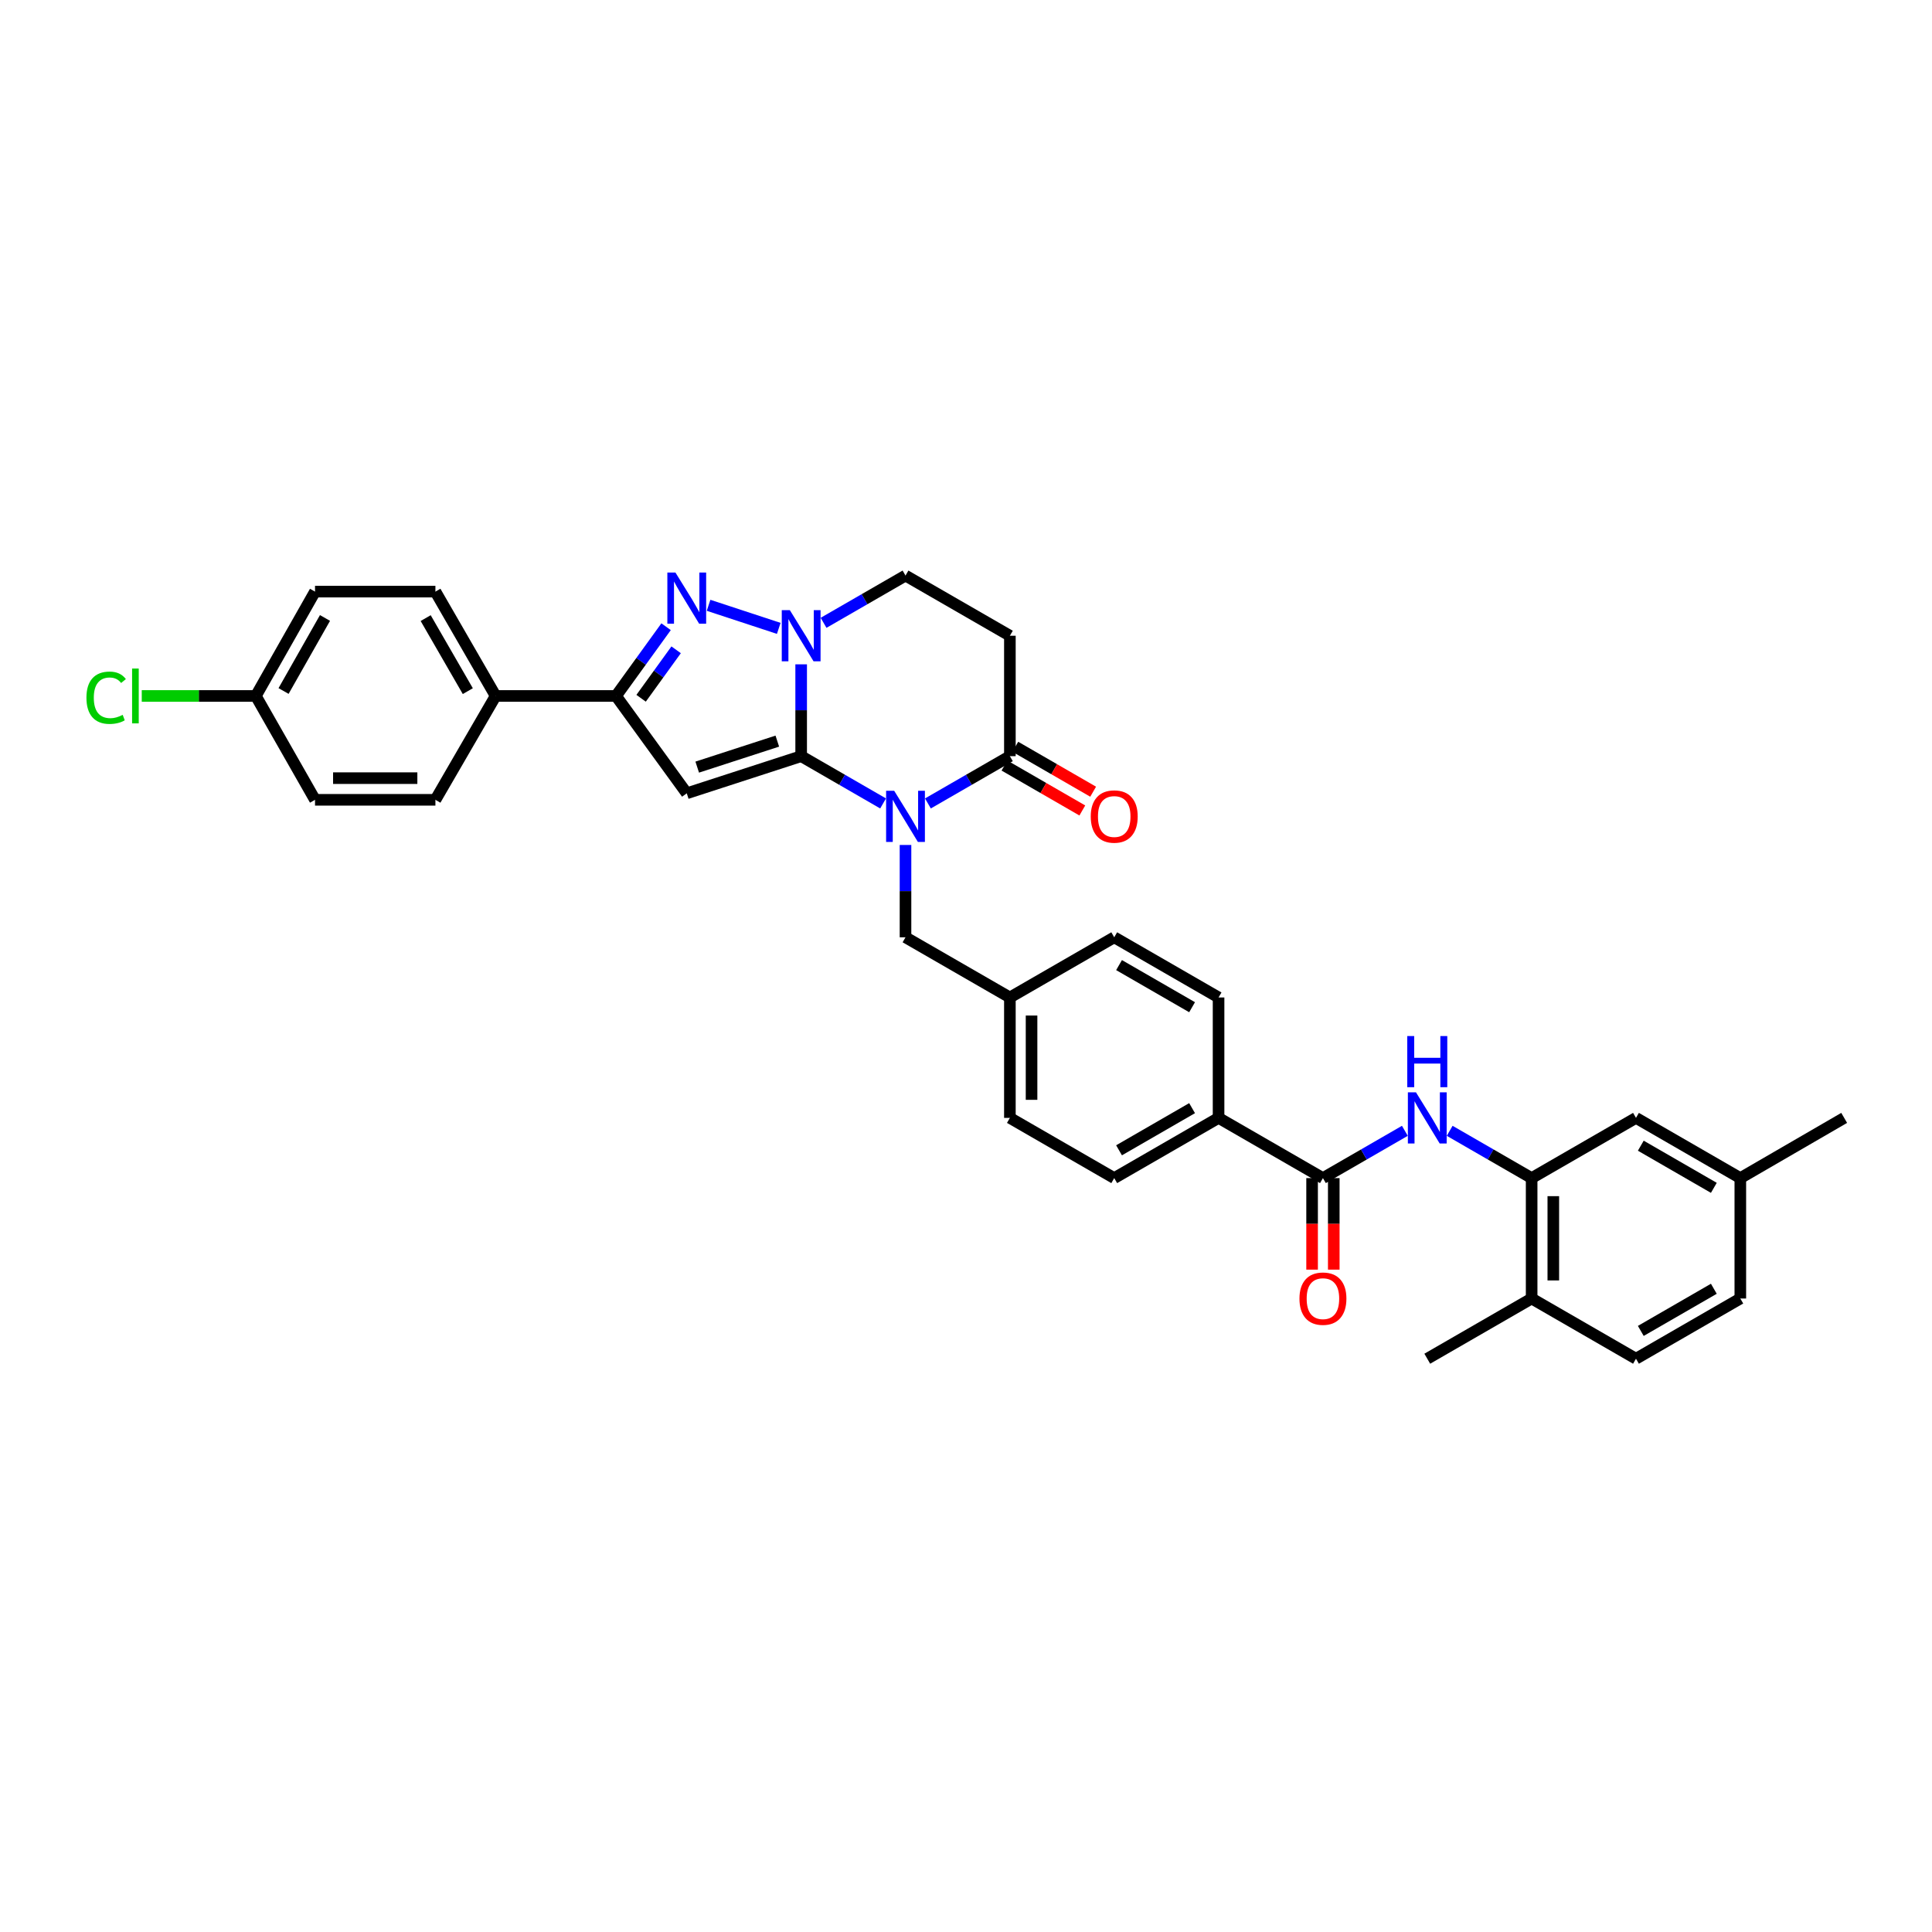 <?xml version='1.0' encoding='iso-8859-1'?>
<svg version='1.1' baseProfile='full'
              xmlns='http://www.w3.org/2000/svg'
                      xmlns:rdkit='http://www.rdkit.org/xml'
                      xmlns:xlink='http://www.w3.org/1999/xlink'
                  xml:space='preserve'
width='1000px' height='1000px' viewBox='0 0 1000 1000'>
<!-- END OF HEADER -->
<rect style='opacity:1.0;fill:#FFFFFF;stroke:none' width='1000' height='1000' x='0' y='0'> </rect>
<path class='bond-0' d='M 414.681,391.388 L 435.885,403.624' style='fill:none;fill-rule:evenodd;stroke:#000000;stroke-width:6px;stroke-linecap:butt;stroke-linejoin:miter;stroke-opacity:1' />
<path class='bond-0' d='M 435.885,403.624 L 457.089,415.861' style='fill:none;fill-rule:evenodd;stroke:#0000FF;stroke-width:6px;stroke-linecap:butt;stroke-linejoin:miter;stroke-opacity:1' />
<path class='bond-1' d='M 414.681,391.388 L 355.464,410.614' style='fill:none;fill-rule:evenodd;stroke:#000000;stroke-width:6px;stroke-linecap:butt;stroke-linejoin:miter;stroke-opacity:1' />
<path class='bond-1' d='M 402.334,383.602 L 360.882,397.06' style='fill:none;fill-rule:evenodd;stroke:#000000;stroke-width:6px;stroke-linecap:butt;stroke-linejoin:miter;stroke-opacity:1' />
<path class='bond-2' d='M 414.681,391.388 L 414.681,367.622' style='fill:none;fill-rule:evenodd;stroke:#000000;stroke-width:6px;stroke-linecap:butt;stroke-linejoin:miter;stroke-opacity:1' />
<path class='bond-2' d='M 414.681,367.622 L 414.681,343.856' style='fill:none;fill-rule:evenodd;stroke:#0000FF;stroke-width:6px;stroke-linecap:butt;stroke-linejoin:miter;stroke-opacity:1' />
<path class='bond-5' d='M 480.287,415.863 L 501.5,403.626' style='fill:none;fill-rule:evenodd;stroke:#0000FF;stroke-width:6px;stroke-linecap:butt;stroke-linejoin:miter;stroke-opacity:1' />
<path class='bond-5' d='M 501.5,403.626 L 522.714,391.388' style='fill:none;fill-rule:evenodd;stroke:#000000;stroke-width:6px;stroke-linecap:butt;stroke-linejoin:miter;stroke-opacity:1' />
<path class='bond-10' d='M 468.688,437.356 L 468.688,461.25' style='fill:none;fill-rule:evenodd;stroke:#0000FF;stroke-width:6px;stroke-linecap:butt;stroke-linejoin:miter;stroke-opacity:1' />
<path class='bond-10' d='M 468.688,461.25 L 468.688,485.143' style='fill:none;fill-rule:evenodd;stroke:#000000;stroke-width:6px;stroke-linecap:butt;stroke-linejoin:miter;stroke-opacity:1' />
<path class='bond-4' d='M 355.464,410.614 L 318.857,360.228' style='fill:none;fill-rule:evenodd;stroke:#000000;stroke-width:6px;stroke-linecap:butt;stroke-linejoin:miter;stroke-opacity:1' />
<path class='bond-3' d='M 403.083,325.248 L 366.757,313.305' style='fill:none;fill-rule:evenodd;stroke:#0000FF;stroke-width:6px;stroke-linecap:butt;stroke-linejoin:miter;stroke-opacity:1' />
<path class='bond-11' d='M 426.279,322.372 L 447.484,310.143' style='fill:none;fill-rule:evenodd;stroke:#0000FF;stroke-width:6px;stroke-linecap:butt;stroke-linejoin:miter;stroke-opacity:1' />
<path class='bond-11' d='M 447.484,310.143 L 468.688,297.913' style='fill:none;fill-rule:evenodd;stroke:#000000;stroke-width:6px;stroke-linecap:butt;stroke-linejoin:miter;stroke-opacity:1' />
<path class='bond-34' d='M 344.765,324.391 L 331.811,342.309' style='fill:none;fill-rule:evenodd;stroke:#0000FF;stroke-width:6px;stroke-linecap:butt;stroke-linejoin:miter;stroke-opacity:1' />
<path class='bond-34' d='M 331.811,342.309 L 318.857,360.228' style='fill:none;fill-rule:evenodd;stroke:#000000;stroke-width:6px;stroke-linecap:butt;stroke-linejoin:miter;stroke-opacity:1' />
<path class='bond-34' d='M 349.969,336.339 L 340.901,348.882' style='fill:none;fill-rule:evenodd;stroke:#0000FF;stroke-width:6px;stroke-linecap:butt;stroke-linejoin:miter;stroke-opacity:1' />
<path class='bond-34' d='M 340.901,348.882 L 331.834,361.424' style='fill:none;fill-rule:evenodd;stroke:#000000;stroke-width:6px;stroke-linecap:butt;stroke-linejoin:miter;stroke-opacity:1' />
<path class='bond-12' d='M 318.857,360.228 L 256.53,360.228' style='fill:none;fill-rule:evenodd;stroke:#000000;stroke-width:6px;stroke-linecap:butt;stroke-linejoin:miter;stroke-opacity:1' />
<path class='bond-17' d='M 519.91,396.246 L 540.058,407.873' style='fill:none;fill-rule:evenodd;stroke:#000000;stroke-width:6px;stroke-linecap:butt;stroke-linejoin:miter;stroke-opacity:1' />
<path class='bond-17' d='M 540.058,407.873 L 560.206,419.5' style='fill:none;fill-rule:evenodd;stroke:#FF0000;stroke-width:6px;stroke-linecap:butt;stroke-linejoin:miter;stroke-opacity:1' />
<path class='bond-17' d='M 525.517,386.53 L 545.665,398.157' style='fill:none;fill-rule:evenodd;stroke:#000000;stroke-width:6px;stroke-linecap:butt;stroke-linejoin:miter;stroke-opacity:1' />
<path class='bond-17' d='M 545.665,398.157 L 565.813,409.784' style='fill:none;fill-rule:evenodd;stroke:#FF0000;stroke-width:6px;stroke-linecap:butt;stroke-linejoin:miter;stroke-opacity:1' />
<path class='bond-35' d='M 522.714,391.388 L 522.714,329.061' style='fill:none;fill-rule:evenodd;stroke:#000000;stroke-width:6px;stroke-linecap:butt;stroke-linejoin:miter;stroke-opacity:1' />
<path class='bond-6' d='M 684.747,609.784 L 630.728,578.618' style='fill:none;fill-rule:evenodd;stroke:#000000;stroke-width:6px;stroke-linecap:butt;stroke-linejoin:miter;stroke-opacity:1' />
<path class='bond-7' d='M 684.747,609.784 L 705.951,597.548' style='fill:none;fill-rule:evenodd;stroke:#000000;stroke-width:6px;stroke-linecap:butt;stroke-linejoin:miter;stroke-opacity:1' />
<path class='bond-7' d='M 705.951,597.548 L 727.155,585.311' style='fill:none;fill-rule:evenodd;stroke:#0000FF;stroke-width:6px;stroke-linecap:butt;stroke-linejoin:miter;stroke-opacity:1' />
<path class='bond-16' d='M 679.138,609.784 L 679.138,633.472' style='fill:none;fill-rule:evenodd;stroke:#000000;stroke-width:6px;stroke-linecap:butt;stroke-linejoin:miter;stroke-opacity:1' />
<path class='bond-16' d='M 679.138,633.472 L 679.138,657.16' style='fill:none;fill-rule:evenodd;stroke:#FF0000;stroke-width:6px;stroke-linecap:butt;stroke-linejoin:miter;stroke-opacity:1' />
<path class='bond-16' d='M 690.356,609.784 L 690.356,633.472' style='fill:none;fill-rule:evenodd;stroke:#000000;stroke-width:6px;stroke-linecap:butt;stroke-linejoin:miter;stroke-opacity:1' />
<path class='bond-16' d='M 690.356,633.472 L 690.356,657.16' style='fill:none;fill-rule:evenodd;stroke:#FF0000;stroke-width:6px;stroke-linecap:butt;stroke-linejoin:miter;stroke-opacity:1' />
<path class='bond-8' d='M 750.353,585.31 L 771.563,597.547' style='fill:none;fill-rule:evenodd;stroke:#0000FF;stroke-width:6px;stroke-linecap:butt;stroke-linejoin:miter;stroke-opacity:1' />
<path class='bond-8' d='M 771.563,597.547 L 792.774,609.784' style='fill:none;fill-rule:evenodd;stroke:#000000;stroke-width:6px;stroke-linecap:butt;stroke-linejoin:miter;stroke-opacity:1' />
<path class='bond-14' d='M 792.774,609.784 L 792.774,672.105' style='fill:none;fill-rule:evenodd;stroke:#000000;stroke-width:6px;stroke-linecap:butt;stroke-linejoin:miter;stroke-opacity:1' />
<path class='bond-14' d='M 803.991,619.132 L 803.991,662.757' style='fill:none;fill-rule:evenodd;stroke:#000000;stroke-width:6px;stroke-linecap:butt;stroke-linejoin:miter;stroke-opacity:1' />
<path class='bond-15' d='M 792.774,609.784 L 846.781,578.618' style='fill:none;fill-rule:evenodd;stroke:#000000;stroke-width:6px;stroke-linecap:butt;stroke-linejoin:miter;stroke-opacity:1' />
<path class='bond-9' d='M 522.714,329.061 L 468.688,297.913' style='fill:none;fill-rule:evenodd;stroke:#000000;stroke-width:6px;stroke-linecap:butt;stroke-linejoin:miter;stroke-opacity:1' />
<path class='bond-23' d='M 468.688,485.143 L 522.714,516.291' style='fill:none;fill-rule:evenodd;stroke:#000000;stroke-width:6px;stroke-linecap:butt;stroke-linejoin:miter;stroke-opacity:1' />
<path class='bond-19' d='M 256.53,360.228 L 225.369,306.221' style='fill:none;fill-rule:evenodd;stroke:#000000;stroke-width:6px;stroke-linecap:butt;stroke-linejoin:miter;stroke-opacity:1' />
<path class='bond-19' d='M 242.139,357.733 L 220.327,319.928' style='fill:none;fill-rule:evenodd;stroke:#000000;stroke-width:6px;stroke-linecap:butt;stroke-linejoin:miter;stroke-opacity:1' />
<path class='bond-20' d='M 256.53,360.228 L 225.369,413.985' style='fill:none;fill-rule:evenodd;stroke:#000000;stroke-width:6px;stroke-linecap:butt;stroke-linejoin:miter;stroke-opacity:1' />
<path class='bond-13' d='M 630.728,578.618 L 576.721,609.784' style='fill:none;fill-rule:evenodd;stroke:#000000;stroke-width:6px;stroke-linecap:butt;stroke-linejoin:miter;stroke-opacity:1' />
<path class='bond-13' d='M 617.02,573.577 L 579.215,595.393' style='fill:none;fill-rule:evenodd;stroke:#000000;stroke-width:6px;stroke-linecap:butt;stroke-linejoin:miter;stroke-opacity:1' />
<path class='bond-37' d='M 630.728,578.618 L 630.728,516.291' style='fill:none;fill-rule:evenodd;stroke:#000000;stroke-width:6px;stroke-linecap:butt;stroke-linejoin:miter;stroke-opacity:1' />
<path class='bond-22' d='M 792.774,672.105 L 846.781,703.271' style='fill:none;fill-rule:evenodd;stroke:#000000;stroke-width:6px;stroke-linecap:butt;stroke-linejoin:miter;stroke-opacity:1' />
<path class='bond-32' d='M 792.774,672.105 L 738.754,703.271' style='fill:none;fill-rule:evenodd;stroke:#000000;stroke-width:6px;stroke-linecap:butt;stroke-linejoin:miter;stroke-opacity:1' />
<path class='bond-24' d='M 846.781,578.618 L 900.788,609.784' style='fill:none;fill-rule:evenodd;stroke:#000000;stroke-width:6px;stroke-linecap:butt;stroke-linejoin:miter;stroke-opacity:1' />
<path class='bond-24' d='M 849.275,593.009 L 887.08,614.825' style='fill:none;fill-rule:evenodd;stroke:#000000;stroke-width:6px;stroke-linecap:butt;stroke-linejoin:miter;stroke-opacity:1' />
<path class='bond-18' d='M 576.721,609.784 L 522.714,578.618' style='fill:none;fill-rule:evenodd;stroke:#000000;stroke-width:6px;stroke-linecap:butt;stroke-linejoin:miter;stroke-opacity:1' />
<path class='bond-28' d='M 225.369,306.221 L 163.055,306.221' style='fill:none;fill-rule:evenodd;stroke:#000000;stroke-width:6px;stroke-linecap:butt;stroke-linejoin:miter;stroke-opacity:1' />
<path class='bond-29' d='M 225.369,413.985 L 163.055,413.985' style='fill:none;fill-rule:evenodd;stroke:#000000;stroke-width:6px;stroke-linecap:butt;stroke-linejoin:miter;stroke-opacity:1' />
<path class='bond-29' d='M 216.022,402.768 L 172.402,402.768' style='fill:none;fill-rule:evenodd;stroke:#000000;stroke-width:6px;stroke-linecap:butt;stroke-linejoin:miter;stroke-opacity:1' />
<path class='bond-21' d='M 630.728,516.291 L 576.721,485.143' style='fill:none;fill-rule:evenodd;stroke:#000000;stroke-width:6px;stroke-linecap:butt;stroke-linejoin:miter;stroke-opacity:1' />
<path class='bond-21' d='M 617.022,521.336 L 579.217,499.533' style='fill:none;fill-rule:evenodd;stroke:#000000;stroke-width:6px;stroke-linecap:butt;stroke-linejoin:miter;stroke-opacity:1' />
<path class='bond-38' d='M 846.781,703.271 L 900.788,672.105' style='fill:none;fill-rule:evenodd;stroke:#000000;stroke-width:6px;stroke-linecap:butt;stroke-linejoin:miter;stroke-opacity:1' />
<path class='bond-38' d='M 849.275,688.88 L 887.08,667.064' style='fill:none;fill-rule:evenodd;stroke:#000000;stroke-width:6px;stroke-linecap:butt;stroke-linejoin:miter;stroke-opacity:1' />
<path class='bond-26' d='M 522.714,516.291 L 576.721,485.143' style='fill:none;fill-rule:evenodd;stroke:#000000;stroke-width:6px;stroke-linecap:butt;stroke-linejoin:miter;stroke-opacity:1' />
<path class='bond-27' d='M 522.714,516.291 L 522.714,578.618' style='fill:none;fill-rule:evenodd;stroke:#000000;stroke-width:6px;stroke-linecap:butt;stroke-linejoin:miter;stroke-opacity:1' />
<path class='bond-27' d='M 533.931,525.64 L 533.931,569.269' style='fill:none;fill-rule:evenodd;stroke:#000000;stroke-width:6px;stroke-linecap:butt;stroke-linejoin:miter;stroke-opacity:1' />
<path class='bond-30' d='M 900.788,609.784 L 900.788,672.105' style='fill:none;fill-rule:evenodd;stroke:#000000;stroke-width:6px;stroke-linecap:butt;stroke-linejoin:miter;stroke-opacity:1' />
<path class='bond-33' d='M 900.788,609.784 L 954.545,578.618' style='fill:none;fill-rule:evenodd;stroke:#000000;stroke-width:6px;stroke-linecap:butt;stroke-linejoin:miter;stroke-opacity:1' />
<path class='bond-25' d='M 132.418,360.228 L 163.055,413.985' style='fill:none;fill-rule:evenodd;stroke:#000000;stroke-width:6px;stroke-linecap:butt;stroke-linejoin:miter;stroke-opacity:1' />
<path class='bond-31' d='M 132.418,360.228 L 102.894,360.228' style='fill:none;fill-rule:evenodd;stroke:#000000;stroke-width:6px;stroke-linecap:butt;stroke-linejoin:miter;stroke-opacity:1' />
<path class='bond-31' d='M 102.894,360.228 L 73.37,360.228' style='fill:none;fill-rule:evenodd;stroke:#00CC00;stroke-width:6px;stroke-linecap:butt;stroke-linejoin:miter;stroke-opacity:1' />
<path class='bond-36' d='M 132.418,360.228 L 163.055,306.221' style='fill:none;fill-rule:evenodd;stroke:#000000;stroke-width:6px;stroke-linecap:butt;stroke-linejoin:miter;stroke-opacity:1' />
<path class='bond-36' d='M 146.771,357.662 L 168.217,319.857' style='fill:none;fill-rule:evenodd;stroke:#000000;stroke-width:6px;stroke-linecap:butt;stroke-linejoin:miter;stroke-opacity:1' />
<path  class='atom-1' d='M 462.836 409.318
L 471.511 423.34
Q 472.371 424.723, 473.754 427.229
Q 475.138 429.734, 475.213 429.883
L 475.213 409.318
L 478.728 409.318
L 478.728 435.791
L 475.101 435.791
L 465.79 420.46
Q 464.706 418.666, 463.546 416.609
Q 462.425 414.552, 462.088 413.917
L 462.088 435.791
L 458.648 435.791
L 458.648 409.318
L 462.836 409.318
' fill='#0000FF'/>
<path  class='atom-3' d='M 408.829 315.824
L 417.504 329.846
Q 418.364 331.23, 419.747 333.735
Q 421.131 336.24, 421.206 336.39
L 421.206 315.824
L 424.721 315.824
L 424.721 342.298
L 421.094 342.298
L 411.783 326.967
Q 410.698 325.172, 409.539 323.116
Q 408.418 321.059, 408.081 320.423
L 408.081 342.298
L 404.641 342.298
L 404.641 315.824
L 408.829 315.824
' fill='#0000FF'/>
<path  class='atom-4' d='M 349.612 296.355
L 358.287 310.377
Q 359.147 311.761, 360.53 314.266
Q 361.914 316.771, 361.989 316.921
L 361.989 296.355
L 365.504 296.355
L 365.504 322.829
L 361.877 322.829
L 352.566 307.498
Q 351.481 305.703, 350.322 303.647
Q 349.201 301.59, 348.864 300.954
L 348.864 322.829
L 345.424 322.829
L 345.424 296.355
L 349.612 296.355
' fill='#0000FF'/>
<path  class='atom-8' d='M 732.902 565.381
L 741.577 579.403
Q 742.437 580.786, 743.821 583.292
Q 745.204 585.797, 745.279 585.947
L 745.279 565.381
L 748.794 565.381
L 748.794 591.855
L 745.167 591.855
L 735.856 576.524
Q 734.772 574.729, 733.613 572.672
Q 732.491 570.616, 732.154 569.98
L 732.154 591.855
L 728.714 591.855
L 728.714 565.381
L 732.902 565.381
' fill='#0000FF'/>
<path  class='atom-8' d='M 728.396 536.26
L 731.986 536.26
L 731.986 547.515
L 745.522 547.515
L 745.522 536.26
L 749.112 536.26
L 749.112 562.733
L 745.522 562.733
L 745.522 550.506
L 731.986 550.506
L 731.986 562.733
L 728.396 562.733
L 728.396 536.26
' fill='#0000FF'/>
<path  class='atom-17' d='M 672.595 672.18
Q 672.595 665.823, 675.736 662.271
Q 678.876 658.718, 684.747 658.718
Q 690.618 658.718, 693.759 662.271
Q 696.9 665.823, 696.9 672.18
Q 696.9 678.611, 693.721 682.276
Q 690.543 685.903, 684.747 685.903
Q 678.914 685.903, 675.736 682.276
Q 672.595 678.649, 672.595 672.18
M 684.747 682.911
Q 688.785 682.911, 690.954 680.219
Q 693.16 677.489, 693.16 672.18
Q 693.16 666.982, 690.954 664.365
Q 688.785 661.71, 684.747 661.71
Q 680.709 661.71, 678.503 664.327
Q 676.334 666.945, 676.334 672.18
Q 676.334 677.527, 678.503 680.219
Q 680.709 682.911, 684.747 682.911
' fill='#FF0000'/>
<path  class='atom-18' d='M 564.568 422.629
Q 564.568 416.273, 567.709 412.72
Q 570.85 409.168, 576.721 409.168
Q 582.591 409.168, 585.732 412.72
Q 588.873 416.273, 588.873 422.629
Q 588.873 429.061, 585.695 432.725
Q 582.516 436.352, 576.721 436.352
Q 570.887 436.352, 567.709 432.725
Q 564.568 429.098, 564.568 422.629
M 576.721 433.361
Q 580.759 433.361, 582.928 430.669
Q 585.134 427.939, 585.134 422.629
Q 585.134 417.432, 582.928 414.814
Q 580.759 412.159, 576.721 412.159
Q 572.682 412.159, 570.476 414.777
Q 568.307 417.394, 568.307 422.629
Q 568.307 427.976, 570.476 430.669
Q 572.682 433.361, 576.721 433.361
' fill='#FF0000'/>
<path  class='atom-32' d='M 44.739 361.144
Q 44.739 354.563, 47.806 351.123
Q 50.909 347.645, 56.78 347.645
Q 62.239 347.645, 65.156 351.497
L 62.688 353.516
Q 60.556 350.711, 56.78 350.711
Q 52.779 350.711, 50.647 353.404
Q 48.553 356.058, 48.553 361.144
Q 48.553 366.379, 50.722 369.071
Q 52.928 371.763, 57.191 371.763
Q 60.108 371.763, 63.51 370.006
L 64.557 372.81
Q 63.174 373.708, 61.08 374.231
Q 58.986 374.755, 56.668 374.755
Q 50.909 374.755, 47.806 371.24
Q 44.739 367.725, 44.739 361.144
' fill='#00CC00'/>
<path  class='atom-32' d='M 68.371 346.037
L 71.811 346.037
L 71.811 374.418
L 68.371 374.418
L 68.371 346.037
' fill='#00CC00'/>
</svg>
